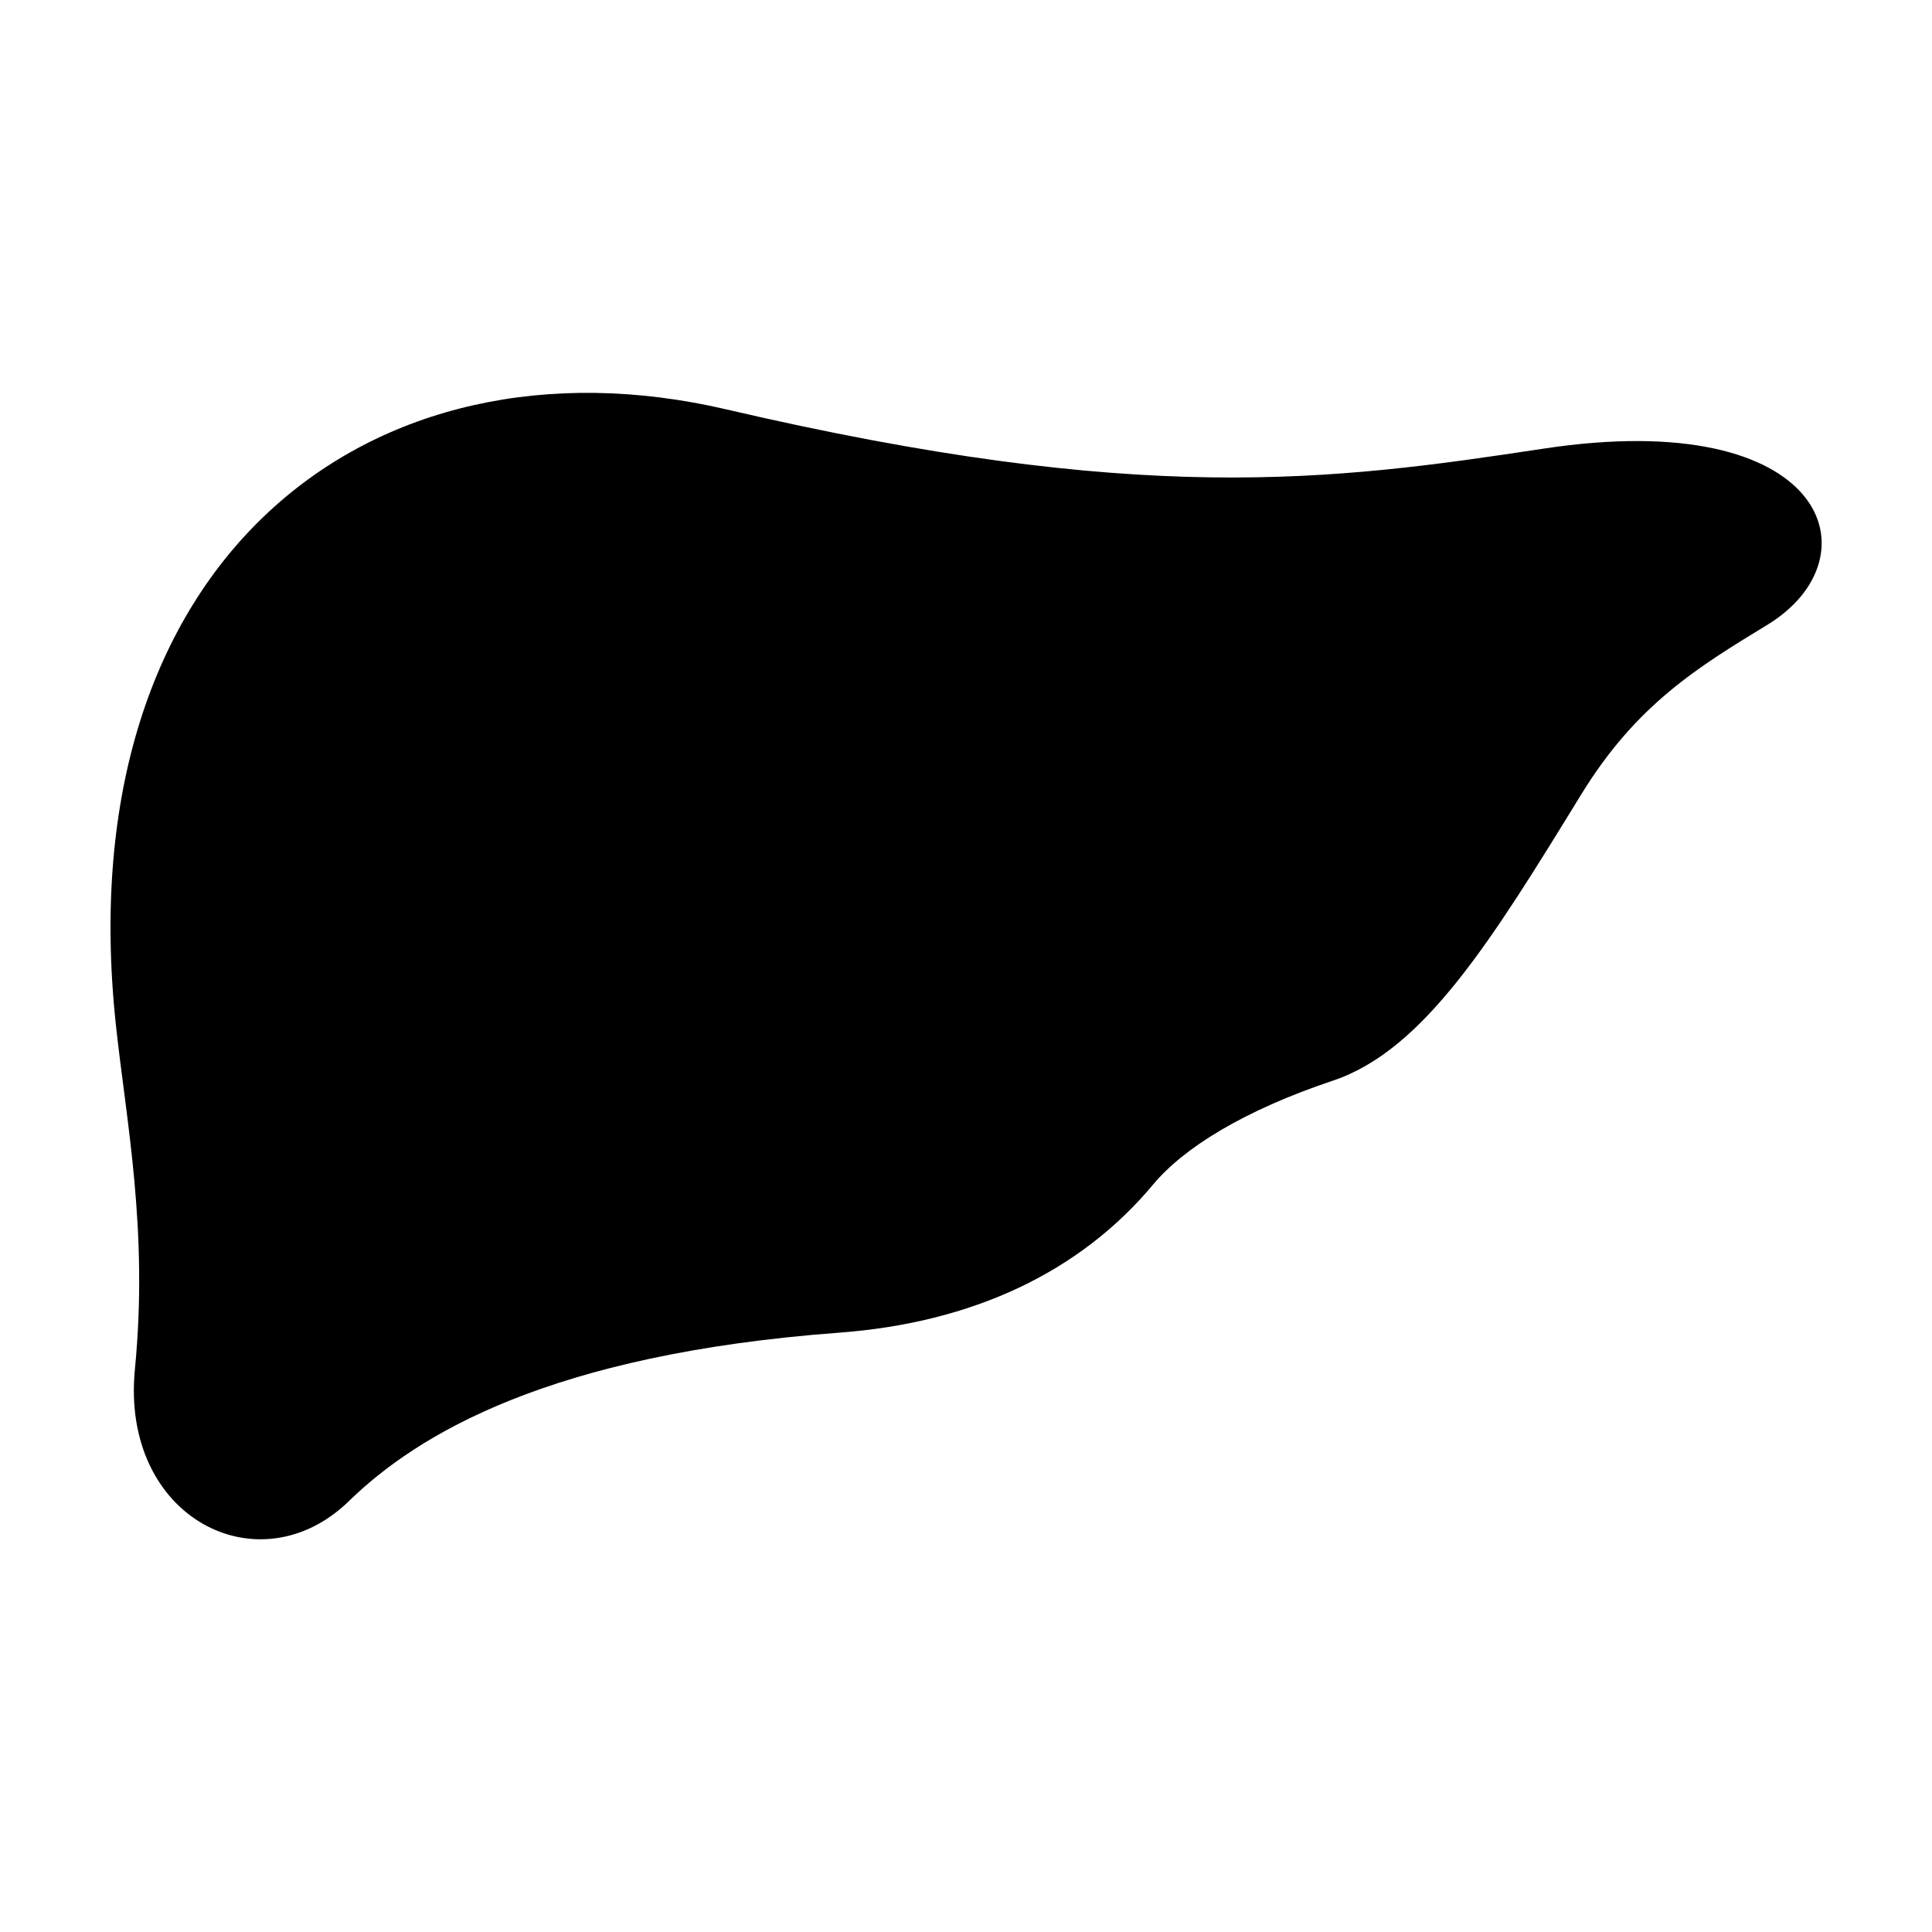 <?xml version="1.0" encoding="UTF-8"?>
<!-- Uploaded to: ICON Repo, www.svgrepo.com, Generator: ICON Repo Mixer Tools -->
<svg fill="#000000" width="800px" height="800px" version="1.1" viewBox="144 144 512 512" xmlns="http://www.w3.org/2000/svg">
 <path d="m336.48 252.49c-94.422-22.02-174.97 40.012-161.77 163.11 2.731 25.566 8.648 54.242 5.039 91.293-3.84 39.383 32.914 58.086 56.719 34.91 18.156-17.676 53.195-38.918 129.9-44.629 35.371-2.625 63.859-16.039 83.234-39.277 8.102-9.719 24.098-19.648 47.652-27.52 24.227-8.125 42.195-37.43 65.789-75.844 14.672-23.91 31.004-33.777 49.352-44.965 29.199-17.844 16.039-58.129-59.406-46.664-56.469 8.562-106.7 15.176-216.51-10.414z" fill-rule="evenodd"/>
</svg>
